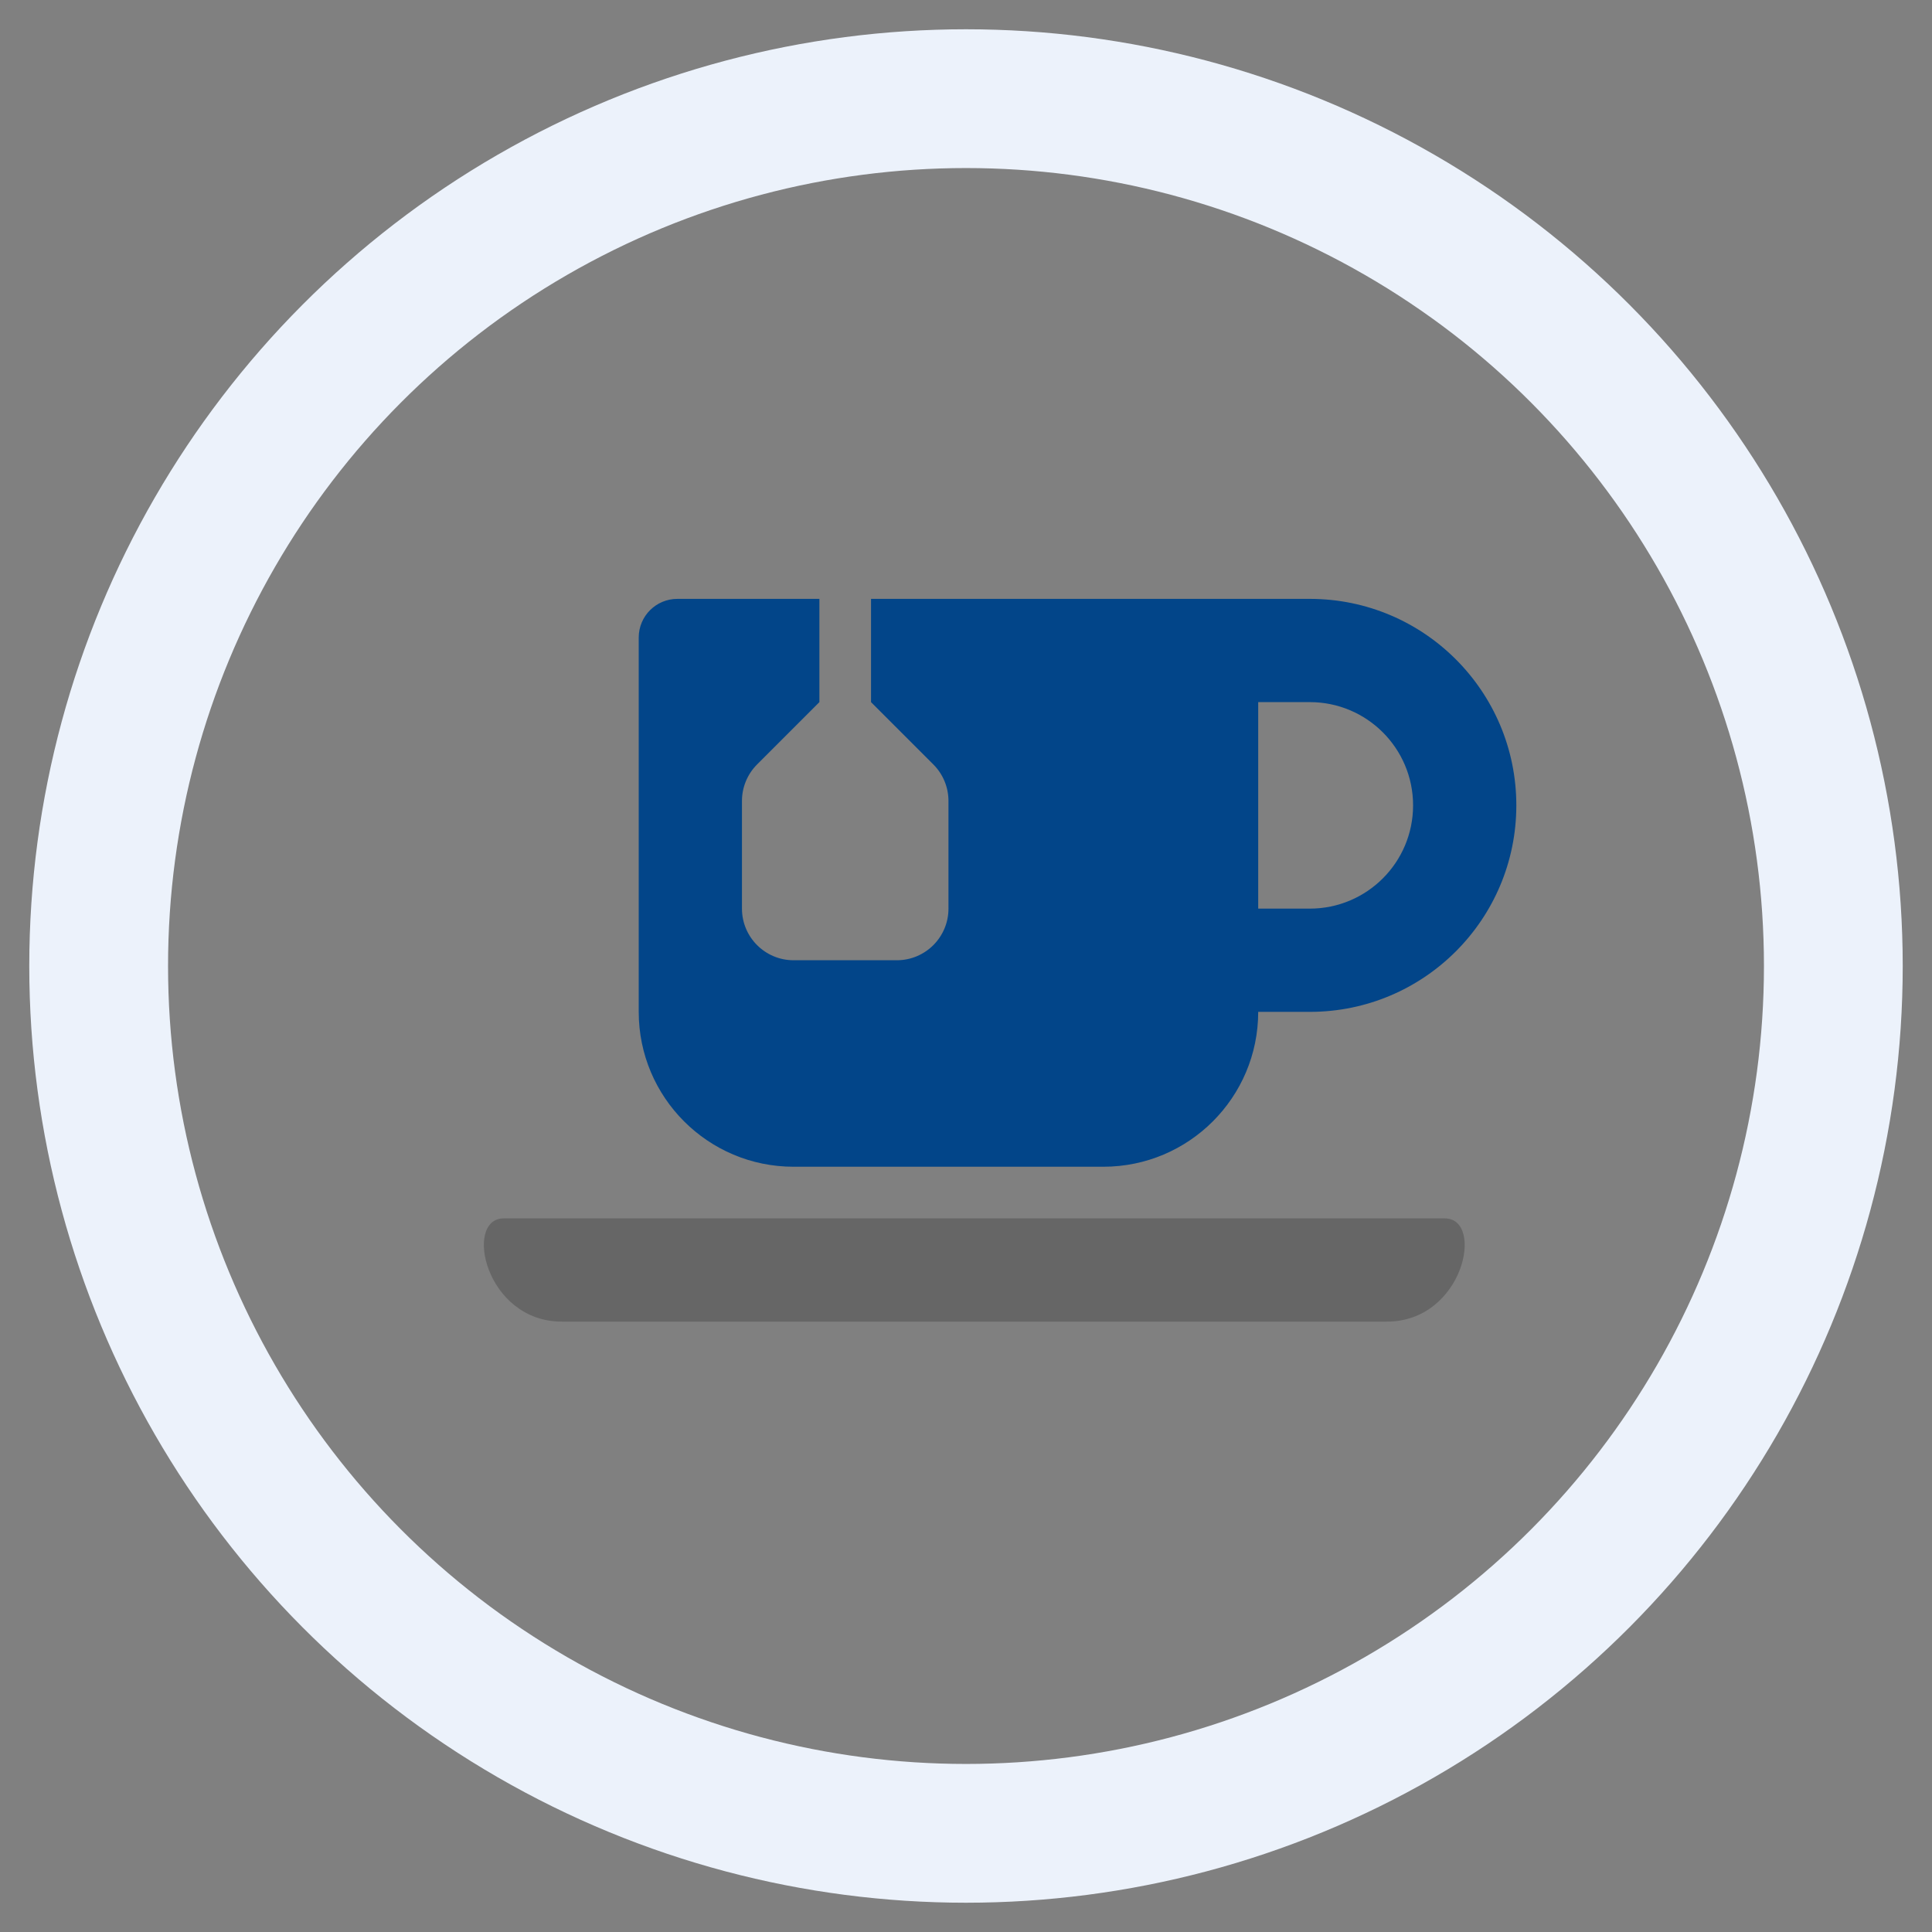 <?xml version="1.0" encoding="UTF-8"?>
<svg id="Ebene_1" data-name="Ebene 1" xmlns="http://www.w3.org/2000/svg" width="330" height="330" viewBox="0 0 330 330">
  <rect x="0" y="0" width="330" height="330" fill="#808080" stroke="none"/>
  <defs>
    <style>
      .cls-1 {
        fill: #024589;
      }

      .cls-2 {
        fill: #666;
      }

      .cls-3 {
        fill: none;
        stroke: #ecf2fb;
        stroke-width: 23.704px;
      }
    </style>
  </defs>
  <g id="Ellipse_4" data-name="Ellipse 4">
    <circle class="cls-3" cx="165" cy="165" r="148.148"/>
  </g>
  <g>
    <path class="cls-1" d="M135.55,199.288h52.907c14.61,0,26.454-11.844,26.454-26.454h8.818c19.48,0,35.271-15.792,35.271-35.271s-15.792-35.271-35.271-35.271h-74.952v17.636l10.645,10.645c1.653,1.653,2.582,3.895,2.582,6.233v18.393c0,4.87-3.948,8.818-8.818,8.818h-17.636c-4.87,0-8.818-3.948-8.818-8.818v-18.393c0-2.338,.929-4.58,2.582-6.233l10.645-10.645v-17.636h-24.249c-3.643-.009-6.604,2.937-6.613,6.58-0,.011-0,.022,0,.033v63.929c0,14.61,11.844,26.454,26.454,26.454Zm79.361-79.361h8.818c9.74,0,17.636,7.896,17.636,17.636s-7.896,17.636-17.636,17.636h-8.818v-35.271Z"/>
    <path class="cls-2" d="M246.765,208.106H86.049c-6.889,0-3.196,17.636,9.92,17.636H236.875c13.141,0,16.779-17.636,9.89-17.636Z"/>
  </g>
</svg>
